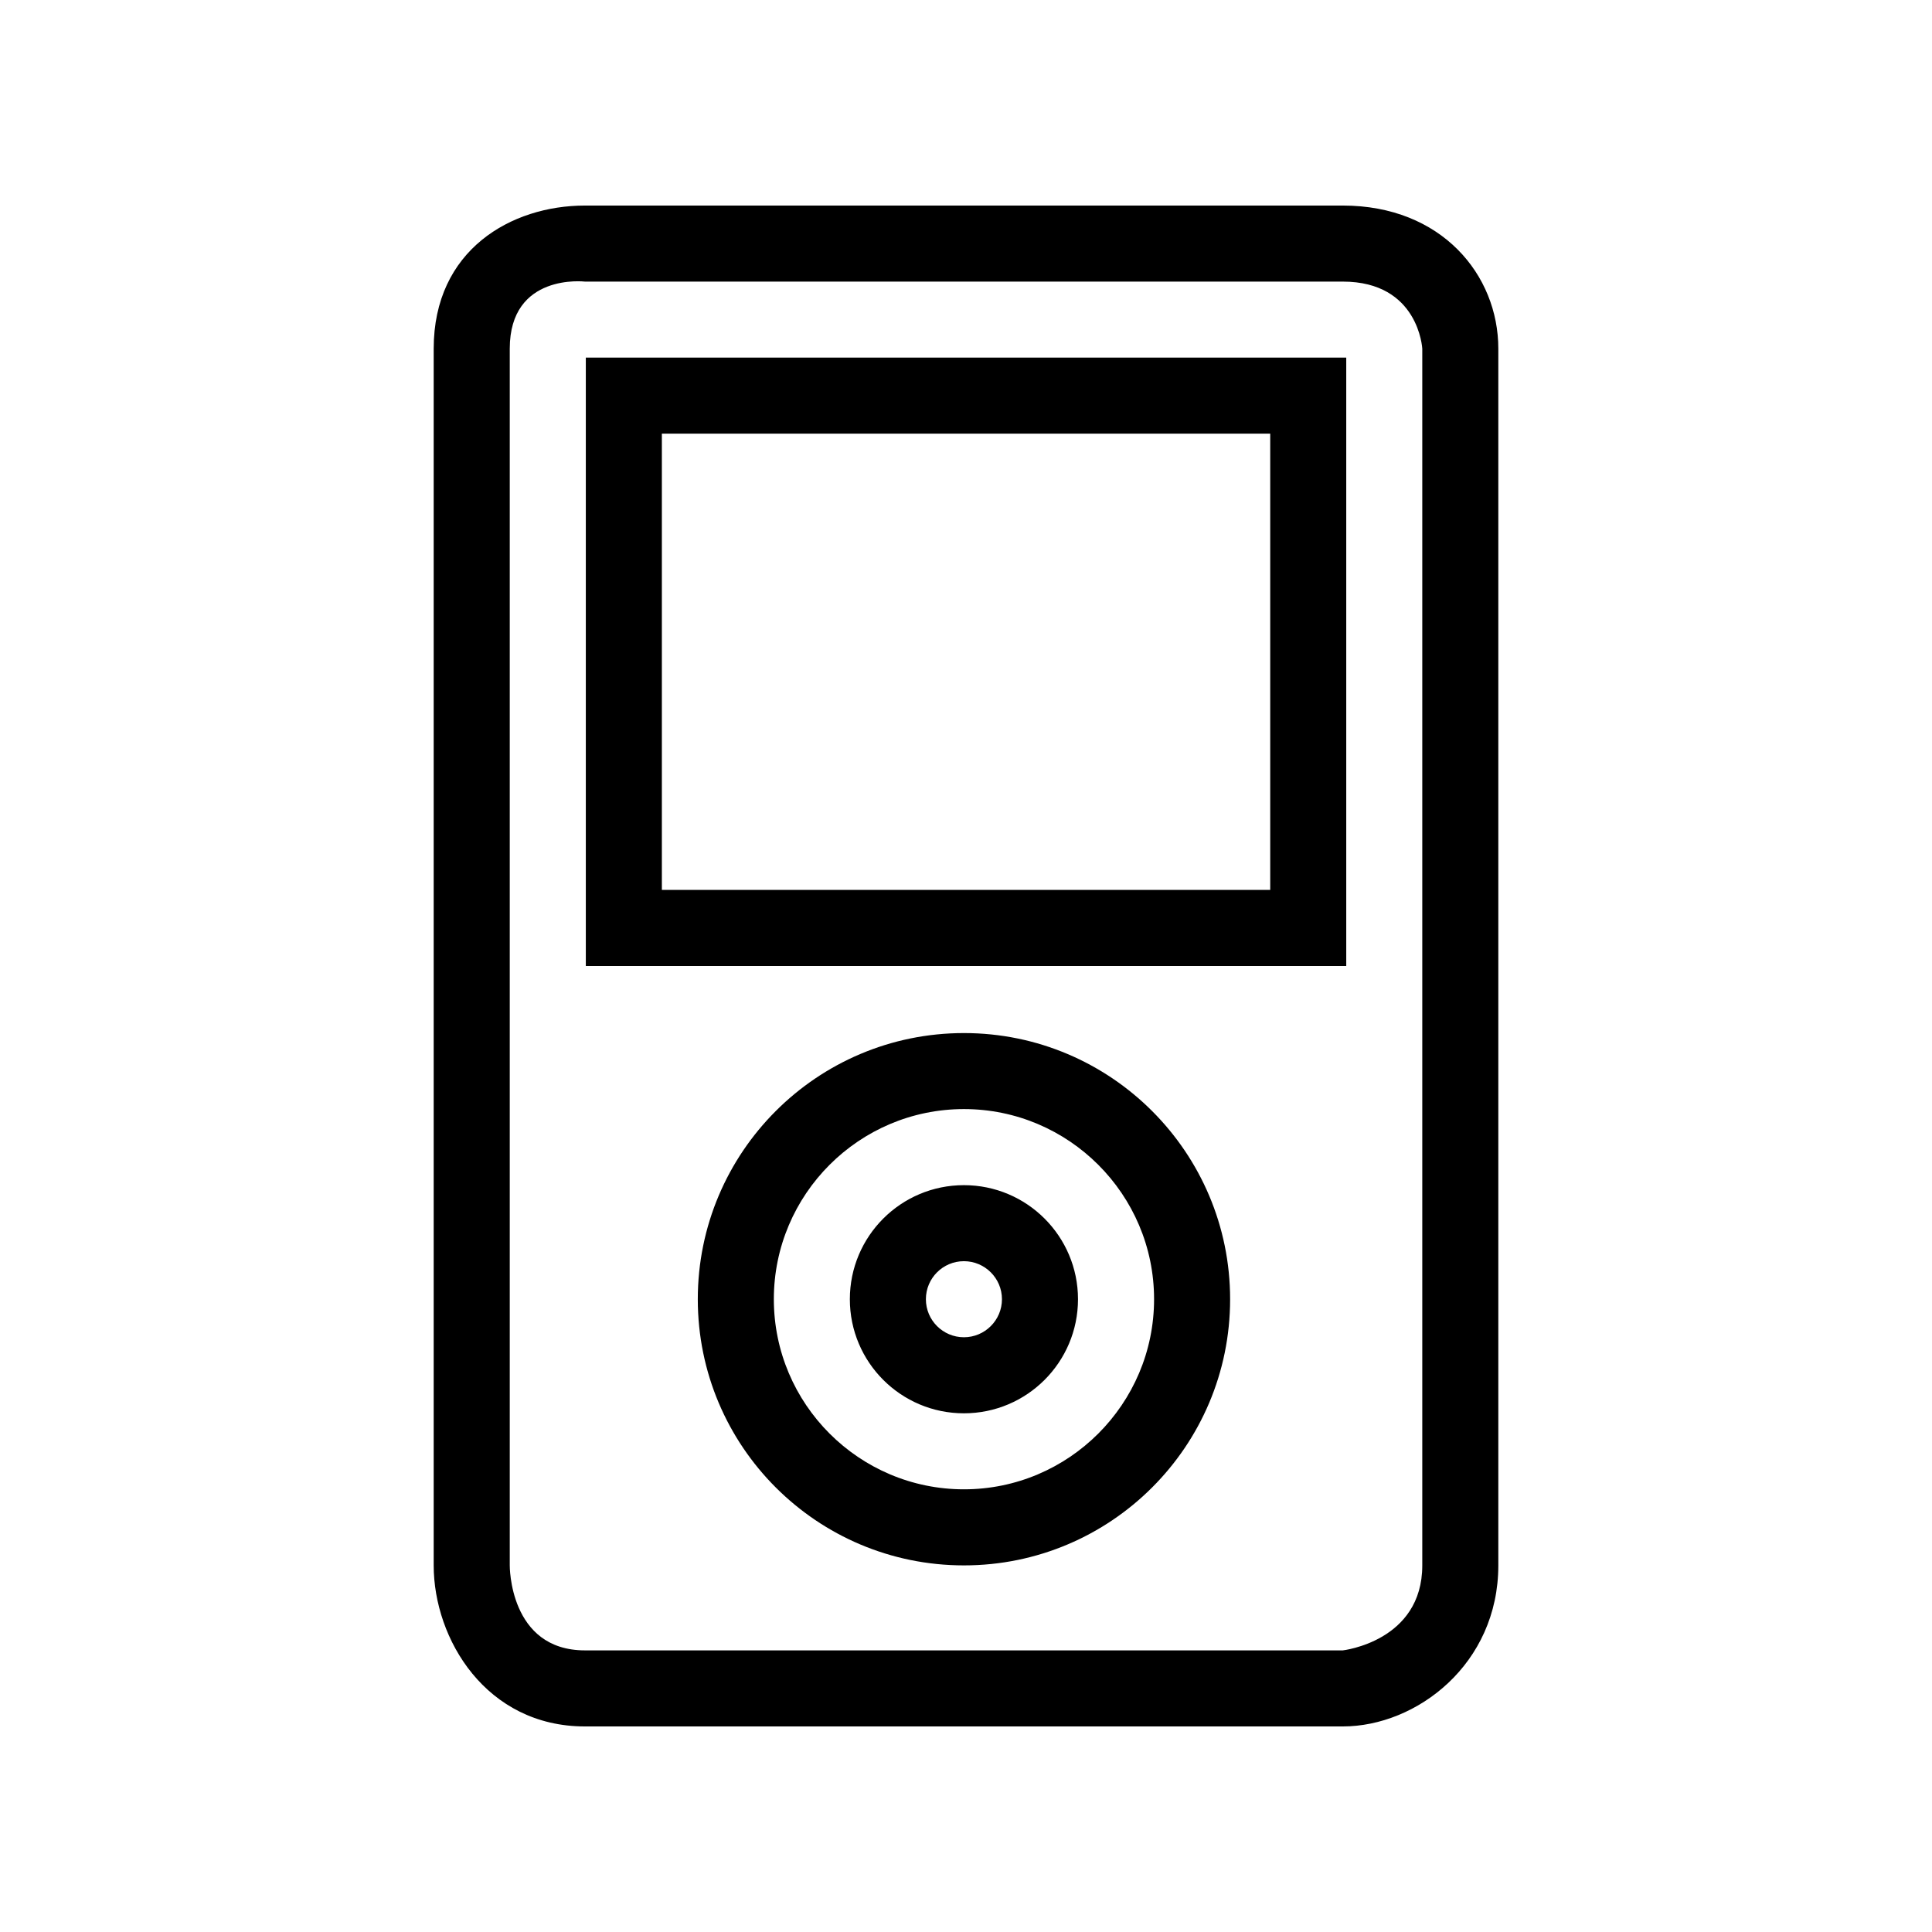 <?xml version="1.0" encoding="UTF-8"?>
<!-- The Best Svg Icon site in the world: iconSvg.co, Visit us! https://iconsvg.co -->
<svg fill="#000000" width="800px" height="800px" version="1.1" viewBox="144 144 512 512" xmlns="http://www.w3.org/2000/svg">
 <path d="m399.45 458.08c-16.707 0-30.23 13.543-30.23 30.23s13.523 30.23 30.23 30.23c16.691 0 30.23-13.543 30.23-30.23s-13.543-30.23-30.23-30.23zm0 40.305c-5.566 0-10.078-4.516-10.078-10.078s4.508-10.078 10.078-10.078c5.551 0 10.078 4.516 10.078 10.078 0 5.566-4.531 10.078-10.078 10.078zm100.41-299.91h-200.84c-19.543 0-40.086 11.758-40.086 37.93v322.44c0 19.543 13.914 42.68 40.086 42.68h200.84c19.543 0 41.211-16.5 41.211-42.676v-322.44c0-19.547-15.035-37.934-41.211-37.934zm21.059 360.37c0 20.152-21.059 22.523-21.059 22.523h-200.83c-20.156 0.004-19.938-22.523-19.938-22.523v-322.44c0-20.152 19.934-17.777 19.934-17.777h200.83c20.156 0 21.062 17.777 21.062 17.777v322.44zm-121.46-141.07c-38.965 0-70.535 31.605-70.535 70.535 0 38.965 31.57 70.535 70.535 70.535 38.945 0 70.535-31.57 70.535-70.535 0-38.926-31.59-70.535-70.535-70.535zm0 120.91c-27.789 0-50.383-22.602-50.383-50.383s22.59-50.383 50.383-50.383c27.77 0 50.383 22.602 50.383 50.383s-22.617 50.383-50.383 50.383zm-100.21-138.69h201.52v-161.22h-201.52zm20.152-141.07h161.22v120.91h-161.22z"/>
</svg>